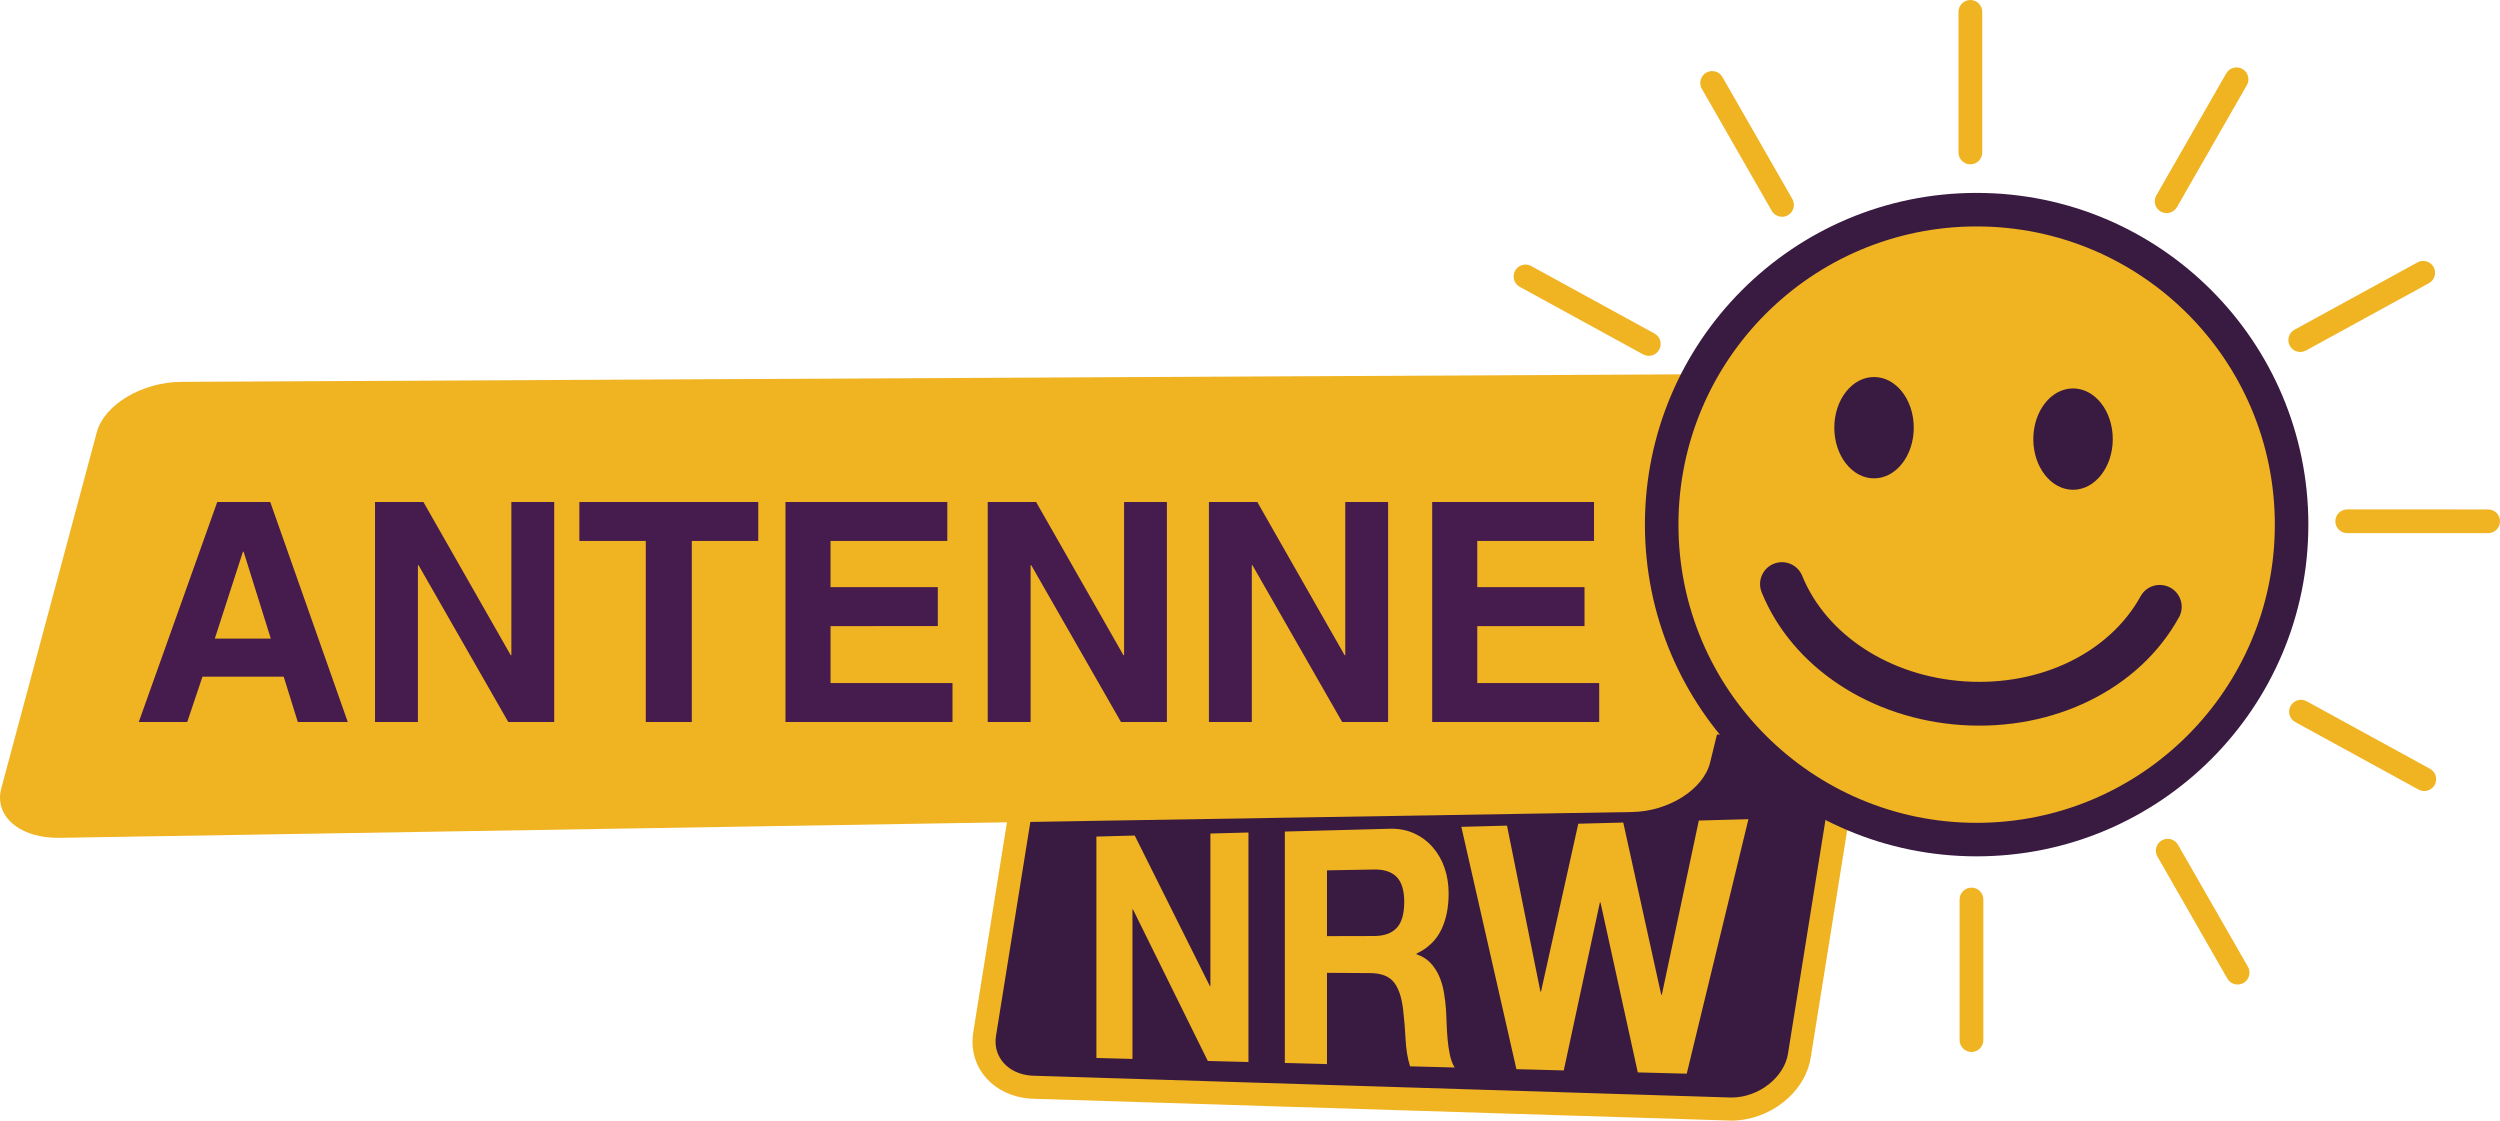 <svg xmlns="http://www.w3.org/2000/svg" xmlns:xlink="http://www.w3.org/1999/xlink" width="723.479" height="324.292" viewBox="0 0 542.609 243.219"><defs><clipPath id="a"><path d="M240 361h187v84.266H240Zm0 0"/></clipPath><clipPath id="b"><path d="M263.914 361.293h151.723c7.133 0 12.09 5.187 11.058 11.59l-9.718 60.61c-1.032 6.405-7.649 11.593-14.786 11.593l-150.976-4.723c-7.133 0-12.09-5.187-11.059-11.59l8.973-55.882c1.027-6.403 7.648-11.59 14.785-11.59"/></clipPath><clipPath id="c"><path d="M237.035 358.227h192.727v89.37H237.035Zm0 0"/></clipPath><clipPath id="d"><path d="M263.914 358.793h151.723v2.5-2.5c7.625 0 13.699 5.18 13.699 12.426 0 .676-.055 1.37-.164 2.062l-2.469-.398 2.469.398-9.719 60.61c-1.254 7.789-9.074 13.695-17.254 13.695h-.078l-150.976-4.723.078-2.5v2.5c-7.625 0-13.7-5.18-13.7-12.422 0-.68.055-1.37.165-2.066l2.468.398-2.468-.398 8.972-55.879 2.469.395-2.469-.395c1.254-7.789 9.074-13.695 17.254-13.695v2.5-2.5m0 5c-6.094 0-11.516 4.472-12.316 9.488l-8.973 55.883c-.07.433-.102.863-.102 1.27 0 3.98 3.301 7.421 8.692 7.421h.078l150.977 4.719-.079 2.504v-2.504c6.09 0 11.512-4.469 12.317-9.484l2.469.394-2.47-.394 9.72-60.61c.07-.437.101-.867.101-1.27 0-3.98-3.3-7.425-8.691-7.425H263.914Zm0 0"/></clipPath><clipPath id="e"><path d="M264.234 385h33.414v50h-33.414zm0 0"/></clipPath><clipPath id="f"><path d="m272.73 385.715 16.313 32.683h.11v-33.12l8.261-.22v49.813l-8.824-.23-16.242-32.891h-.11v32.453l-7.828-.21v-48.055Zm0 0"/></clipPath><clipPath id="g"><path d="M305 384h37.723v52.719H305Zm0 0"/></clipPath><clipPath id="h"><path d="M324.688 407.523c2.164-.008 3.8-.586 4.89-1.746 1.09-1.16 1.645-3.043 1.645-5.644 0-2.508-.547-4.317-1.645-5.43-1.098-1.113-2.726-1.652-4.89-1.613l-10.231.18v14.277zm3.37-23.28c1.942-.056 3.692.269 5.266.98a11.724 11.724 0 0 1 4.051 2.992 13.356 13.356 0 0 1 2.594 4.5c.593 1.715.894 3.578.894 5.57 0 3.07-.543 5.727-1.64 7.961-1.102 2.234-2.875 3.934-5.328 5.094v.148c1.183.39 2.164.98 2.94 1.785.782.801 1.419 1.75 1.919 2.852.5 1.098.855 2.305 1.082 3.613.226 1.309.383 2.633.469 3.942.039.824.086 1.797.125 2.922.039 1.12.11 2.265.218 3.433a27.62 27.62 0 0 0 .497 3.332c.226 1.055.57 1.95 1.027 2.696l-9.68-.254c-.531-1.653-.86-3.618-.976-5.883a98.353 98.353 0 0 0-.543-6.512c-.328-2.703-1.012-4.68-2.067-5.941-1.05-1.266-2.754-1.895-5.125-1.903l-9.324-.054v19.808l-9.145-.242v-50.234zm0 0"/></clipPath><clipPath id="i"><path d="M343.5 382H406v55.496h-62.5zm0 0"/></clipPath><clipPath id="j"><path d="m381.914 437.125-8.094-36.89h-.129l-7.84 36.46-10.28-.273-11.95-52.594 9.91-.265 7.25 36.011h.133L369 383.152l9.762-.257L387 420.28h.133l8.031-37.824 10.766-.289-13.39 55.234zm0 0"/></clipPath><clipPath id="k"><path d="M26.434 285.18H416v101.8H26.434Zm0 0"/></clipPath><clipPath id="l"><path d="M404.137 285.555h-.098l-338.227 1.691c-8.523.04-16.746 4.945-18.359 10.945l-20.73 77.278a8.049 8.049 0 0 0-.278 2.043v.015c.008 4.977 5.149 8.684 12.547 8.684h.367l341.356-5.602c7.922-.129 15.484-4.945 16.902-10.754l18.074-73.96c1.403-5.727-3.77-10.34-11.57-10.34zm0 0"/></clipPath><clipPath id="m"><path d="M387.02 249.43H524v137.55H387.02Zm0 0"/></clipPath><clipPath id="n"><path d="M523.824 318.234c0 37.754-30.605 68.36-68.36 68.36-37.757 0-68.362-30.606-68.362-68.36 0-37.757 30.605-68.359 68.363-68.359 37.754 0 68.36 30.602 68.36 68.36"/></clipPath><clipPath id="o"><path d="M383.133 246H527.68v144.867H383.133Zm0 0"/></clipPath><clipPath id="p"><path d="M527.46 318.234c0 39.766-32.233 71.996-71.995 71.996v-3.636 3.636c-39.766 0-72-32.23-72-71.996h3.637-3.637c0-39.765 32.234-72 72-72v3.641-3.64c39.762 0 71.996 32.234 71.996 72h-3.637 3.637m-7.277 0c0-35.747-28.977-64.723-64.72-64.723-35.745 0-64.722 28.976-64.722 64.722 0 35.746 28.977 64.723 64.723 64.723 35.742 0 64.719-28.977 64.719-64.723zm0 0"/></clipPath><clipPath id="q"><path d="M424.32 286H442v22.492h-17.68zm0 0"/></clipPath><clipPath id="r"><path d="M441.816 297.195c0 6.075-3.855 10.996-8.625 10.996-4.765 0-8.62-4.921-8.62-10.996 0-6.078 3.855-11 8.62-11 4.77 0 8.625 4.922 8.625 11"/></clipPath><clipPath id="s"><path d="M467.063 288.29h18.652v22.534h-18.652Zm0 0"/></clipPath><clipPath id="t"><path d="M485.008 299.672c0 6.074-3.856 10.996-8.621 10.996-4.77 0-8.625-4.922-8.625-10.996 0-6.078 3.855-11 8.625-11 4.765 0 8.62 4.922 8.62 11"/></clipPath><clipPath id="u"><path d="M354.379 261.09H387V282h-32.621zm0 0"/></clipPath><clipPath id="v"><path d="m383.066 281.281-26.761-14.652a2.582 2.582 0 0 1-1.024-3.5 2.582 2.582 0 0 1 3.5-1.02l26.766 14.653a2.577 2.577 0 0 1-2.48 4.52"/></clipPath><clipPath id="w"><path d="M451.52 204.36h5.44v35.745h-5.44zm0 0"/></clipPath><clipPath id="x"><path d="M454.063 204.367a2.583 2.583 0 0 0-2.54 2.578v30.512a2.578 2.578 0 0 0 5.156 0v-30.512a2.58 2.58 0 0 0-2.538-2.578zm0 0"/></clipPath><clipPath id="y"><path d="M395 219.125h21v32.637h-21zm0 0"/></clipPath><clipPath id="z"><path d="m410.992 250.121-15.172-26.476a2.566 2.566 0 0 1 .957-3.512c1.239-.7 2.813-.281 3.512.957l15.176 26.476a2.573 2.573 0 0 1-.957 3.516 2.58 2.58 0 0 1-3.516-.96"/></clipPath><clipPath id="A"><path d="M533.117 314.71h36.524v5.438h-36.524zm0 0"/></clipPath><clipPath id="B"><path d="M535.969 314.93a2.579 2.579 0 1 0 0 5.156h30.508a2.576 2.576 0 0 0 2.578-2.531v-.086a2.576 2.576 0 0 0-2.578-2.531zm0 0"/></clipPath><clipPath id="C"><path d="M523.016 260.313H555V281h-31.984zm0 0"/></clipPath><clipPath id="D"><path d="m526.86 280.484 26.765-14.652a2.573 2.573 0 0 0 1.02-3.496 2.573 2.573 0 0 0-3.497-1.02l-26.765 14.653a2.576 2.576 0 0 0 2.476 4.515"/></clipPath><clipPath id="E"><path d="M494 218.348h20.469v32.636H494Zm0 0"/></clipPath><clipPath id="F"><path d="m498.938 249.328 15.171-26.476a2.566 2.566 0 0 0-.957-3.512 2.57 2.57 0 0 0-3.515.957l-15.172 26.476a2.572 2.572 0 1 0 4.465 2.555"/></clipPath><clipPath id="G"><path d="M451.52 397h5.44v35.832h-5.44zm0 0"/></clipPath><clipPath id="H"><path d="M451.762 399.602v30.511a2.576 2.576 0 0 0 2.578 2.578 2.576 2.576 0 0 0 2.578-2.578v-30.511a2.576 2.576 0 0 0-2.578-2.579 2.576 2.576 0 0 0-2.578 2.579"/></clipPath><clipPath id="I"><path d="M523.016 356h32.636v20.102h-32.636zm0 0"/></clipPath><clipPath id="J"><path d="m527.094 356.574 26.765 14.653a2.573 2.573 0 0 1 1.02 3.496 2.573 2.573 0 0 1-3.496 1.02l-26.766-14.653a2.573 2.573 0 0 1-1.02-3.496 2.573 2.573 0 0 1 3.497-1.02"/></clipPath><clipPath id="K"><path d="M494.262 386.203H515v31.863h-20.738zm0 0"/></clipPath><clipPath id="L"><path d="m499.168 387.723 15.176 26.476a2.566 2.566 0 0 1-.957 3.512 2.577 2.577 0 0 1-3.516-.957L494.7 390.277a2.569 2.569 0 0 1 .95-3.511 2.578 2.578 0 0 1 3.511.949"/></clipPath><clipPath id="M"><path d="M410.332 328H498v31.781h-87.668zm0 0"/></clipPath><clipPath id="N"><path d="M497.441 337.3c-8.125 14.762-25.8 23.493-45.015 22.247-18.985-1.23-35.309-12.008-41.59-27.442a2.555 2.555 0 0 1 1.402-3.324 2.56 2.56 0 0 1 3.328 1.403c5.547 13.628 20.137 23.164 37.18 24.27 17.254 1.12 33.043-6.575 40.207-19.606a2.55 2.55 0 0 1 3.469-1.004 2.55 2.55 0 0 1 1.004 3.465"/></clipPath><clipPath id="O"><path d="M408 326.367h92V362h-92zm0 0"/></clipPath><clipPath id="P"><path d="M499.363 338.36c-8.597 15.636-27.168 24.68-47.086 23.378l.141-2.191-.14 2.191c-19.676-1.277-36.829-12.465-43.473-28.812l2.03-.828-2.03.828a4.763 4.763 0 0 1 2.61-6.196h.015a4.748 4.748 0 0 1 6.175 2.618c5.172 12.715 18.922 21.843 35.293 22.91l-.136 2.187.136-2.187c16.579 1.074 31.465-6.332 38.149-18.477l1.922 1.059-1.922-1.05c1.262-2.313 4.148-3.134 6.45-1.88h.015a4.751 4.751 0 0 1 1.867 6.45m-3.848-2.118 1.926 1.059-1.926-1.059a.365.365 0 0 0-.148-.492l1.058-1.922-1.05 1.922c-.188-.098-.395-.031-.48.133-7.661 13.922-24.345 21.914-42.282 20.746-17.715-1.152-33.152-11.086-39.074-25.637l2.035-.824-2.035.824c-.07-.18-.278-.273-.48-.195l-.821-2.04.828 2.032a.366.366 0 0 0-.203.469c5.902 14.527 21.406 24.894 39.695 26.078 18.524 1.207 35.309-7.219 42.95-21.11zm0 0"/></clipPath><path id="Q" d="M35.844 0 32.78-9.844H15.156L11.844 0H1.328L18.36-47.75h11.5L46.687 0Zm-5.86-18.094-5.906-18.875h-.14l-6.11 18.875zm0 0"/><path id="R" d="M34.188-14.5v-33.25h9.296V0h-9.968L14.03-34.047h-.125V0H4.594v-47.75h10.5L34.047-14.5zm0 0"/><path id="S" d="M25.344-39.297V0h-9.985v-39.297H.938v-8.453h38.828v8.453zm0 0"/><path id="T" d="M14.828-39.297v10.031H38.11v8.453H14.83v12.36h26.468V0H5.047v-47.75h35.125v8.453zm0 0"/></defs><g clip-path="url(#a)" transform="translate(-26.445 -204.367)"><g clip-path="url(#b)"><path fill="#391a41" d="M22.55 200.473h550.2v251.011H22.55Zm0 0"/></g></g><g clip-path="url(#c)" transform="translate(-26.445 -204.367)"><g clip-path="url(#d)"><path fill="#f0b322" d="M22.55 200.473h550.2v251.011H22.55Zm0 0"/></g></g><g clip-path="url(#e)" transform="translate(-26.445 -204.367)"><g clip-path="url(#f)"><path fill="#f0b322" d="M22.55 200.473h550.2v251.011H22.55Zm0 0"/></g></g><g clip-path="url(#g)" transform="translate(-26.445 -204.367)"><g clip-path="url(#h)"><path fill="#f0b322" d="M22.55 200.473h550.2v251.011H22.55Zm0 0"/></g></g><g clip-path="url(#i)" transform="translate(-26.445 -204.367)"><g clip-path="url(#j)"><path fill="#f0b322" d="M22.55 200.473h550.2v251.011H22.55Zm0 0"/></g></g><g clip-path="url(#k)" transform="translate(-26.445 -204.367)"><g clip-path="url(#l)"><path fill="#f0b322" d="M22.55 200.473h550.2v251.011H22.55Zm0 0"/></g></g><g clip-path="url(#m)" transform="translate(-26.445 -204.367)"><g clip-path="url(#n)"><path fill="#f0b322" d="M22.55 200.473h550.2v251.011H22.55Zm0 0"/></g></g><g clip-path="url(#o)" transform="translate(-26.445 -204.367)"><g clip-path="url(#p)"><path fill="#391a41" d="M22.55 200.473h550.2v251.011H22.55Zm0 0"/></g></g><g clip-path="url(#q)" transform="translate(-26.445 -204.367)"><g clip-path="url(#r)"><path fill="#391a41" d="M22.55 200.473h550.2v251.011H22.55Zm0 0"/></g></g><g clip-path="url(#s)" transform="translate(-26.445 -204.367)"><g clip-path="url(#t)"><path fill="#391a41" d="M22.55 200.473h550.2v251.011H22.55Zm0 0"/></g></g><g clip-path="url(#u)" transform="translate(-26.445 -204.367)"><g clip-path="url(#v)"><path fill="#f0b322" d="M22.55 200.473h550.2v251.011H22.55Zm0 0"/></g></g><g clip-path="url(#w)" transform="translate(-26.445 -204.367)"><g clip-path="url(#x)"><path fill="#f0b322" d="M22.55 200.473h550.2v251.011H22.55Zm0 0"/></g></g><g clip-path="url(#y)" transform="translate(-26.445 -204.367)"><g clip-path="url(#z)"><path fill="#f0b322" d="M22.55 200.473h550.2v251.011H22.55Zm0 0"/></g></g><g clip-path="url(#A)" transform="translate(-26.445 -204.367)"><g clip-path="url(#B)"><path fill="#f0b322" d="M22.55 200.473h550.2v251.011H22.55Zm0 0"/></g></g><g clip-path="url(#C)" transform="translate(-26.445 -204.367)"><g clip-path="url(#D)"><path fill="#f0b322" d="M22.55 200.473h550.2v251.011H22.55Zm0 0"/></g></g><g clip-path="url(#E)" transform="translate(-26.445 -204.367)"><g clip-path="url(#F)"><path fill="#f0b322" d="M22.55 200.473h550.2v251.011H22.55Zm0 0"/></g></g><g clip-path="url(#G)" transform="translate(-26.445 -204.367)"><g clip-path="url(#H)"><path fill="#f0b322" d="M22.55 200.473h550.2v251.011H22.55Zm0 0"/></g></g><g clip-path="url(#I)" transform="translate(-26.445 -204.367)"><g clip-path="url(#J)"><path fill="#f0b322" d="M22.55 200.473h550.2v251.011H22.55Zm0 0"/></g></g><g clip-path="url(#K)" transform="translate(-26.445 -204.367)"><g clip-path="url(#L)"><path fill="#f0b322" d="M22.55 200.473h550.2v251.011H22.55Zm0 0"/></g></g><g clip-path="url(#M)" transform="translate(-26.445 -204.367)"><g clip-path="url(#N)"><path fill="#391a41" d="M22.55 200.473h550.2v251.011H22.55Zm0 0"/></g></g><g clip-path="url(#O)" transform="translate(-26.445 -204.367)"><g clip-path="url(#P)"><path fill="#391a41" d="M22.55 200.473h550.2v251.011H22.55Zm0 0"/></g></g><use xlink:href="#Q" x="55.238" y="361.071" fill="#461b4d" transform="translate(-26.445 -204.367)"/><use xlink:href="#R" x="103.246" y="361.071" fill="#461b4d" transform="translate(-26.445 -204.367)"/><use xlink:href="#S" x="151.253" y="361.071" fill="#461b4d" transform="translate(-26.445 -204.367)"/><use xlink:href="#T" x="191.88" y="361.071" fill="#461b4d" transform="translate(-26.445 -204.367)"/><use xlink:href="#R" x="236.23" y="361.071" fill="#461b4d" transform="translate(-26.445 -204.367)"/><use xlink:href="#R" x="284.238" y="361.071" fill="#461b4d" transform="translate(-26.445 -204.367)"/><use xlink:href="#T" x="332.245" y="361.071" fill="#461b4d" transform="translate(-26.445 -204.367)"/><use xlink:href="#U" x="94.742" y="554.146" fill="#f0b322" transform="translate(-26.445 -204.367)"/></svg>